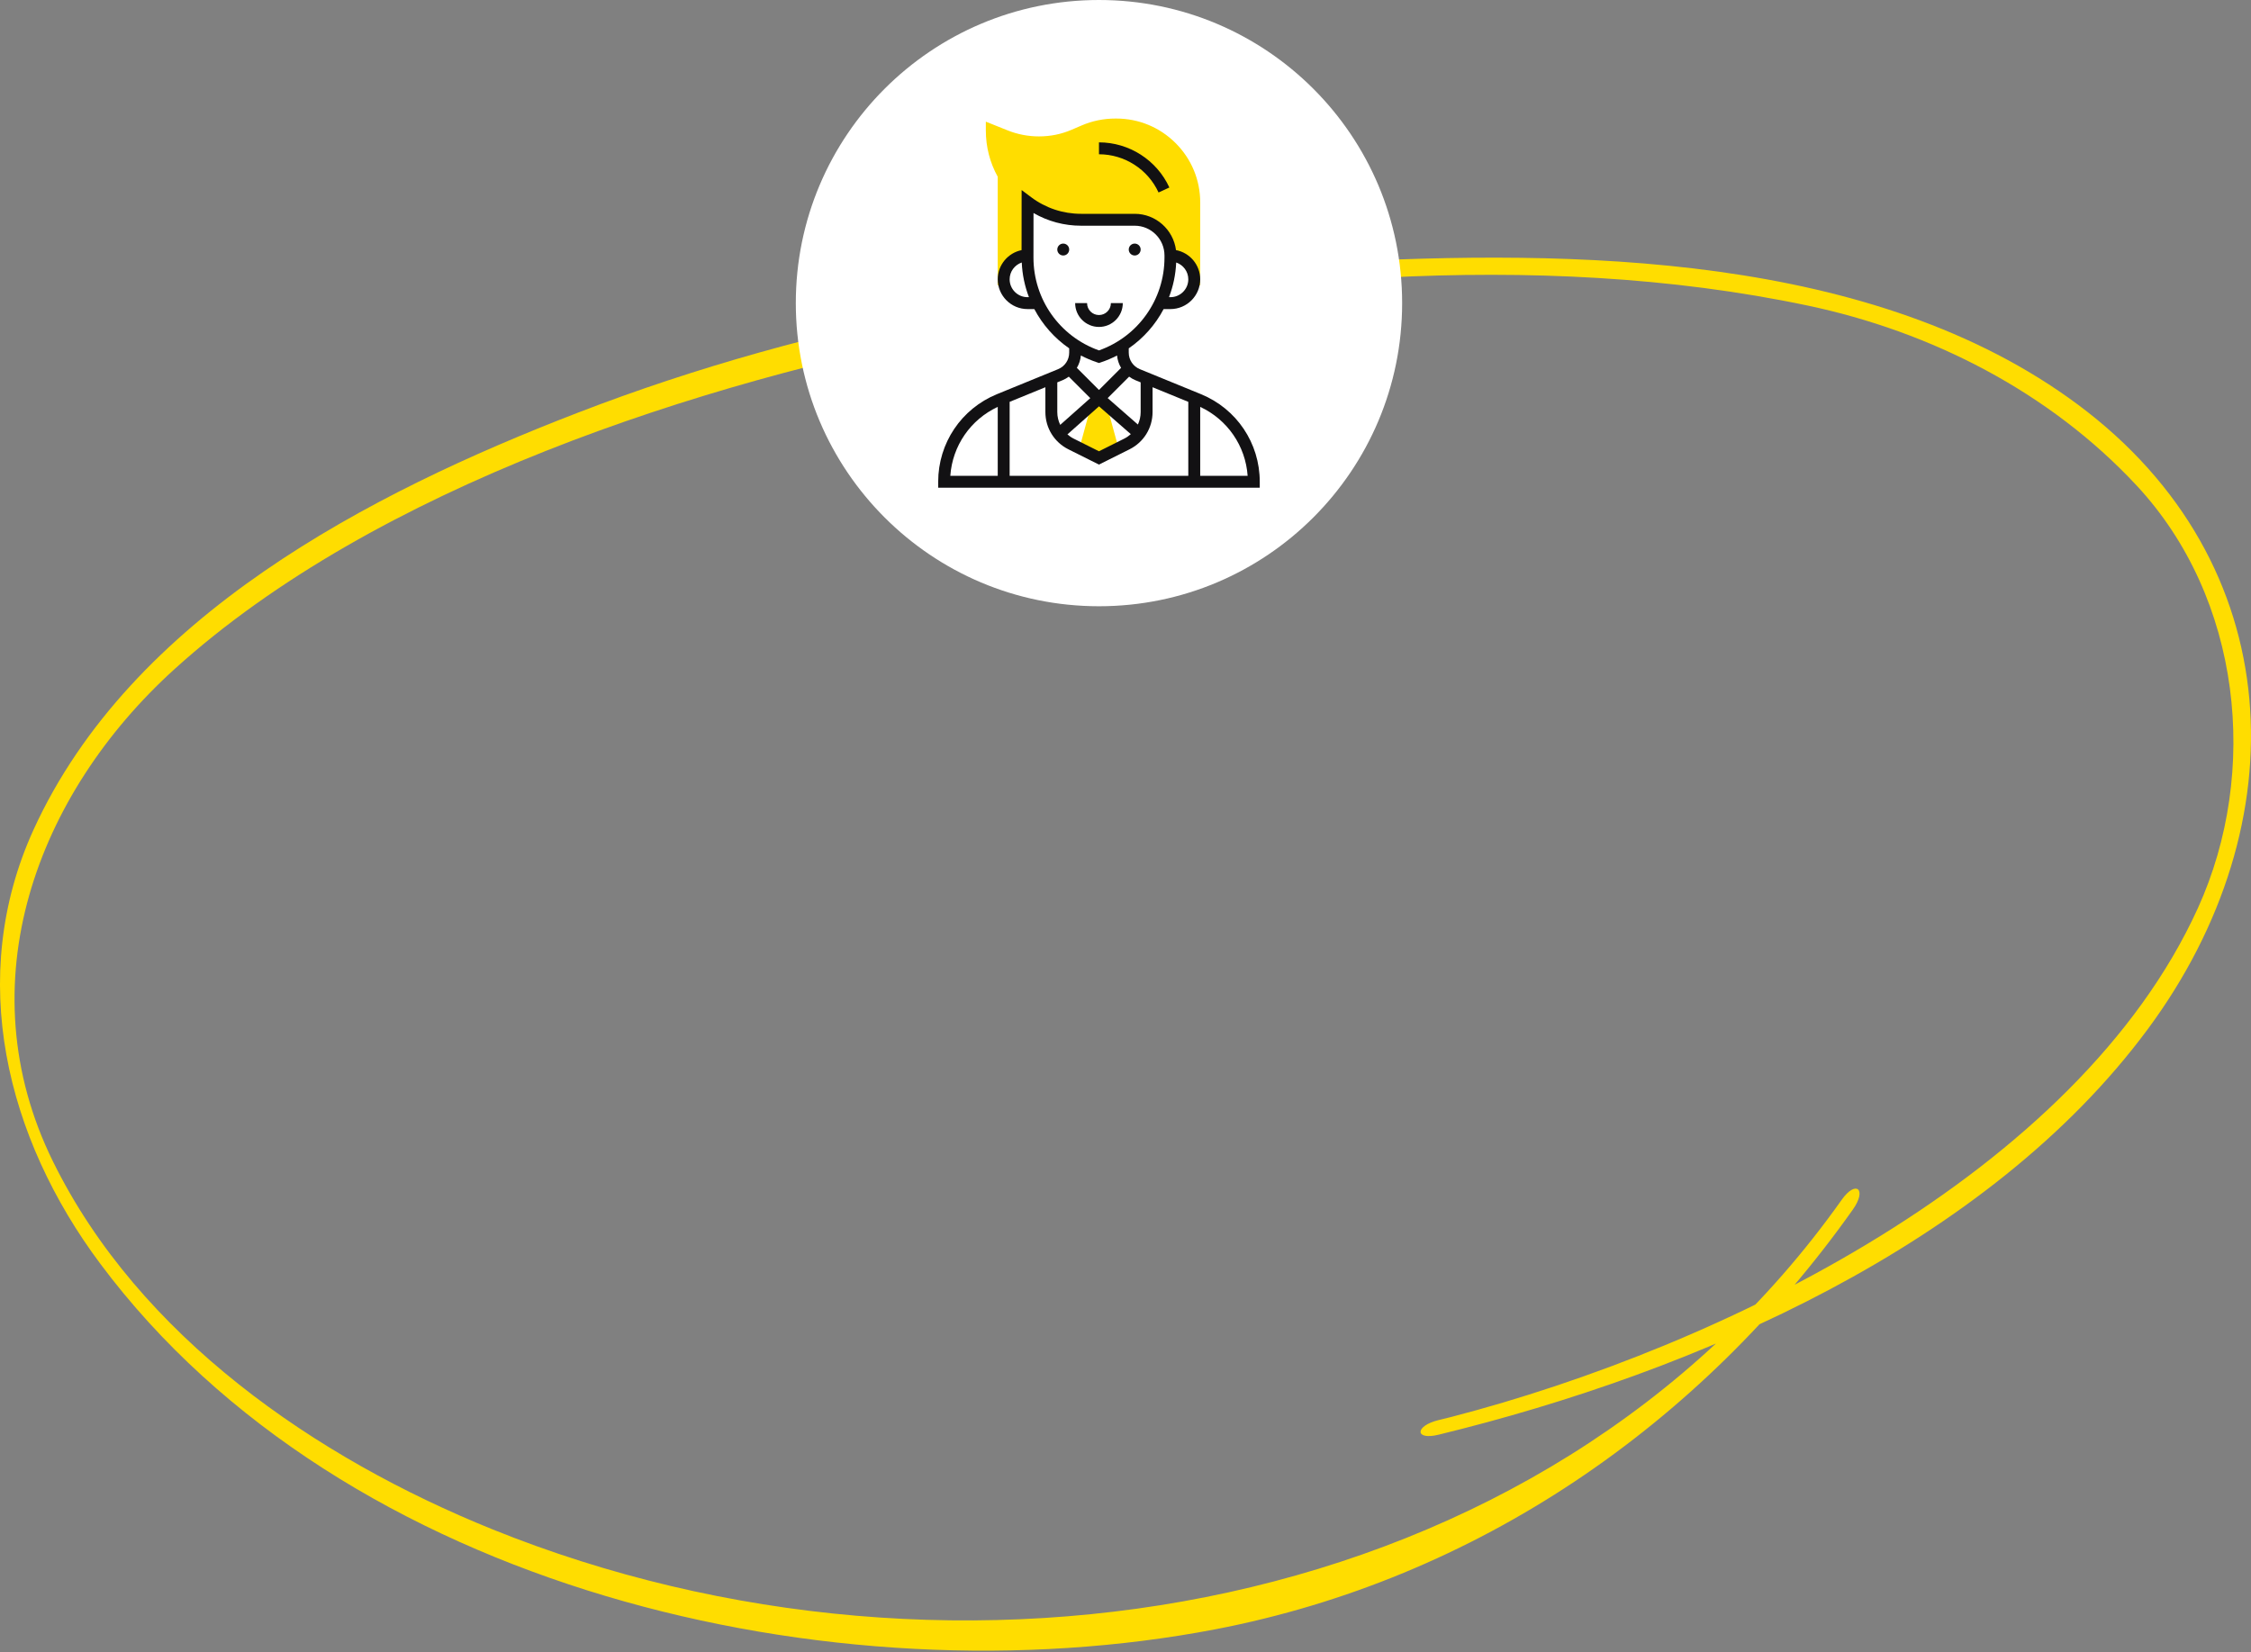 <?xml version="1.0" encoding="UTF-8"?> <svg xmlns="http://www.w3.org/2000/svg" width="297" height="218" viewBox="0 0 297 218" fill="none"><rect x="0" y="0" width="297" height="218" fill="#808080" stroke="none"/> <path d="M189.816 189.321C223.778 181.049 262.3 164.311 283.399 135.784C303.443 108.688 302.116 74.204 274.177 53.405C247.191 33.321 207.511 32.912 175.489 34.648C141.833 36.452 107.666 42.307 76.154 54.494C48.725 65.081 17.282 81.319 4.418 109.505C-4.464 129.01 0.845 150.184 13.232 166.762C45.288 209.722 109.98 224.666 160.379 214.998C194.818 208.36 224.322 188.071 244.468 159.613C246.374 156.924 244.872 155.666 243 158.321C203.695 213.842 125.948 226.433 65 201.821C41.655 192.392 18.344 176.358 6.978 153.244C-4.558 129.79 4.828 104.797 23 88.321C49.578 64.22 92.425 50.425 127 43.821C163.072 36.945 202.292 32.696 238.5 40.321C254.801 43.759 270.404 51.708 281.906 64.065C295.757 78.941 298.167 101.847 290 119.821C274.04 154.917 227.045 177.757 191.483 186.982C190.939 187.118 190.36 187.255 189.816 187.391C186.617 188.174 186.651 190.104 189.816 189.321Z" fill="#FFDD00"></path> <circle cx="145" cy="40" r="40" fill="white"></circle> <path d="M155.113 18.885C153.022 16.794 150.241 15.643 147.284 15.643H147.168C145.623 15.643 144.127 15.949 142.724 16.551L141.366 17.133C140.023 17.708 138.601 18 137.08 18C135.657 18 134.271 17.734 132.957 17.209L130.072 16.054V17.215C130.072 19.401 130.621 21.489 131.643 23.325V37.643H132.54C132.474 37.391 132.429 37.13 132.429 36.858C132.429 35.122 133.836 33.715 135.572 33.715L135.58 26.65C137.548 28.126 139.994 29 142.643 29H149.715C152.318 29 154.429 31.111 154.429 33.715C156.165 33.715 157.572 35.122 157.572 36.858C157.572 37.13 157.526 37.391 157.461 37.643H158.357L158.358 26.713C158.359 23.757 157.206 20.977 155.113 18.885Z" fill="#FFDD00"></path> <path d="M147.578 59.14L146.032 53.475L145 52.572L143.963 53.493L142.423 59.14L145 60.429L147.578 59.14Z" fill="#FFDD00"></path> <path d="M140.286 33.715C140.72 33.715 141.071 33.363 141.071 32.929C141.071 32.495 140.72 32.143 140.286 32.143C139.852 32.143 139.5 32.495 139.5 32.929C139.5 33.363 139.852 33.715 140.286 33.715Z" fill="#121113"></path> <path d="M149.714 33.715C150.148 33.715 150.5 33.363 150.5 32.929C150.5 32.495 150.148 32.143 149.714 32.143C149.28 32.143 148.929 32.495 148.929 32.929C148.929 33.363 149.28 33.715 149.714 33.715Z" fill="#121113"></path> <path d="M148.143 40H146.572C146.572 40.867 145.867 41.572 145 41.572C144.134 41.572 143.429 40.867 143.429 40H141.857C141.857 41.734 143.267 43.143 145 43.143C146.734 43.143 148.143 41.734 148.143 40Z" fill="#121113"></path> <path d="M152.86 25.399L154.288 24.744C152.627 21.124 148.981 18.786 145 18.786V20.357C148.369 20.357 151.454 22.336 152.86 25.399Z" fill="#121113"></path> <path d="M158.454 52.013L150.393 48.715C149.503 48.351 148.929 47.494 148.929 46.533V45.968C150.868 44.628 152.444 42.848 153.53 40.786H154.429C156.595 40.786 158.357 39.023 158.357 36.857C158.357 34.943 156.978 33.348 155.163 33.003C154.812 30.306 152.505 28.215 149.714 28.215H142.643C140.244 28.215 137.965 27.456 136.05 26.021L134.794 25.079L134.786 33.007C132.995 33.373 131.643 34.96 131.643 36.857C131.643 39.023 133.405 40.786 135.571 40.786H136.469C137.556 42.848 139.131 44.628 141.071 45.968V46.533C141.071 47.494 140.497 48.35 139.607 48.715L131.546 52.012C126.832 53.941 123.786 58.478 123.786 63.572V64.357H166.214V63.572C166.214 58.478 163.168 53.941 158.454 52.013ZM133.214 53.028L137.929 51.099V54.373C137.929 56.469 139.093 58.354 140.968 59.292L145 61.307L149.031 59.292C150.907 58.354 152.071 56.469 152.071 54.373V51.099L156.786 53.028V62.786H133.214V53.028ZM145.004 53.619L149.2 57.291C148.941 57.522 148.65 57.724 148.328 57.885L145 59.55L141.672 57.886C141.364 57.733 141.089 57.541 140.839 57.322L145.004 53.619ZM149.798 50.169L150.5 50.456V54.372C150.5 54.956 150.37 55.515 150.136 56.022L146.149 52.532L148.98 49.701C149.231 49.885 149.501 50.047 149.798 50.169ZM156.786 36.857C156.786 38.157 155.728 39.215 154.429 39.215H154.239C154.792 37.774 155.118 36.233 155.188 34.637C156.115 34.955 156.786 35.825 156.786 36.857ZM135.571 39.215C134.272 39.215 133.214 38.157 133.214 36.857C133.214 35.827 133.883 34.958 134.812 34.639C134.882 36.234 135.208 37.774 135.761 39.215H135.571ZM136.357 33.991L136.363 28.109C138.265 29.21 140.408 29.786 142.643 29.786H149.714C151.88 29.786 153.643 31.548 153.643 33.715V33.99C153.643 39.508 150.181 44.399 145 46.24C139.819 44.399 136.357 39.508 136.357 33.991ZM144.752 47.817L145 47.9L145.248 47.817C145.992 47.569 146.706 47.266 147.385 46.911C147.441 47.499 147.625 48.052 147.917 48.542L145 51.461L142.082 48.542C142.374 48.052 142.558 47.499 142.615 46.911C143.293 47.265 144.008 47.569 144.752 47.817ZM140.202 50.169C140.499 50.047 140.769 49.885 141.02 49.703L143.855 52.538L139.887 56.066C139.639 55.547 139.5 54.974 139.5 54.373V50.456L140.202 50.169ZM131.643 53.691V62.786H125.385C125.665 58.838 128.045 55.374 131.643 53.691ZM158.357 62.786V53.692C161.955 55.374 164.335 58.839 164.615 62.786H158.357Z" fill="#121113"></path> </svg> 
